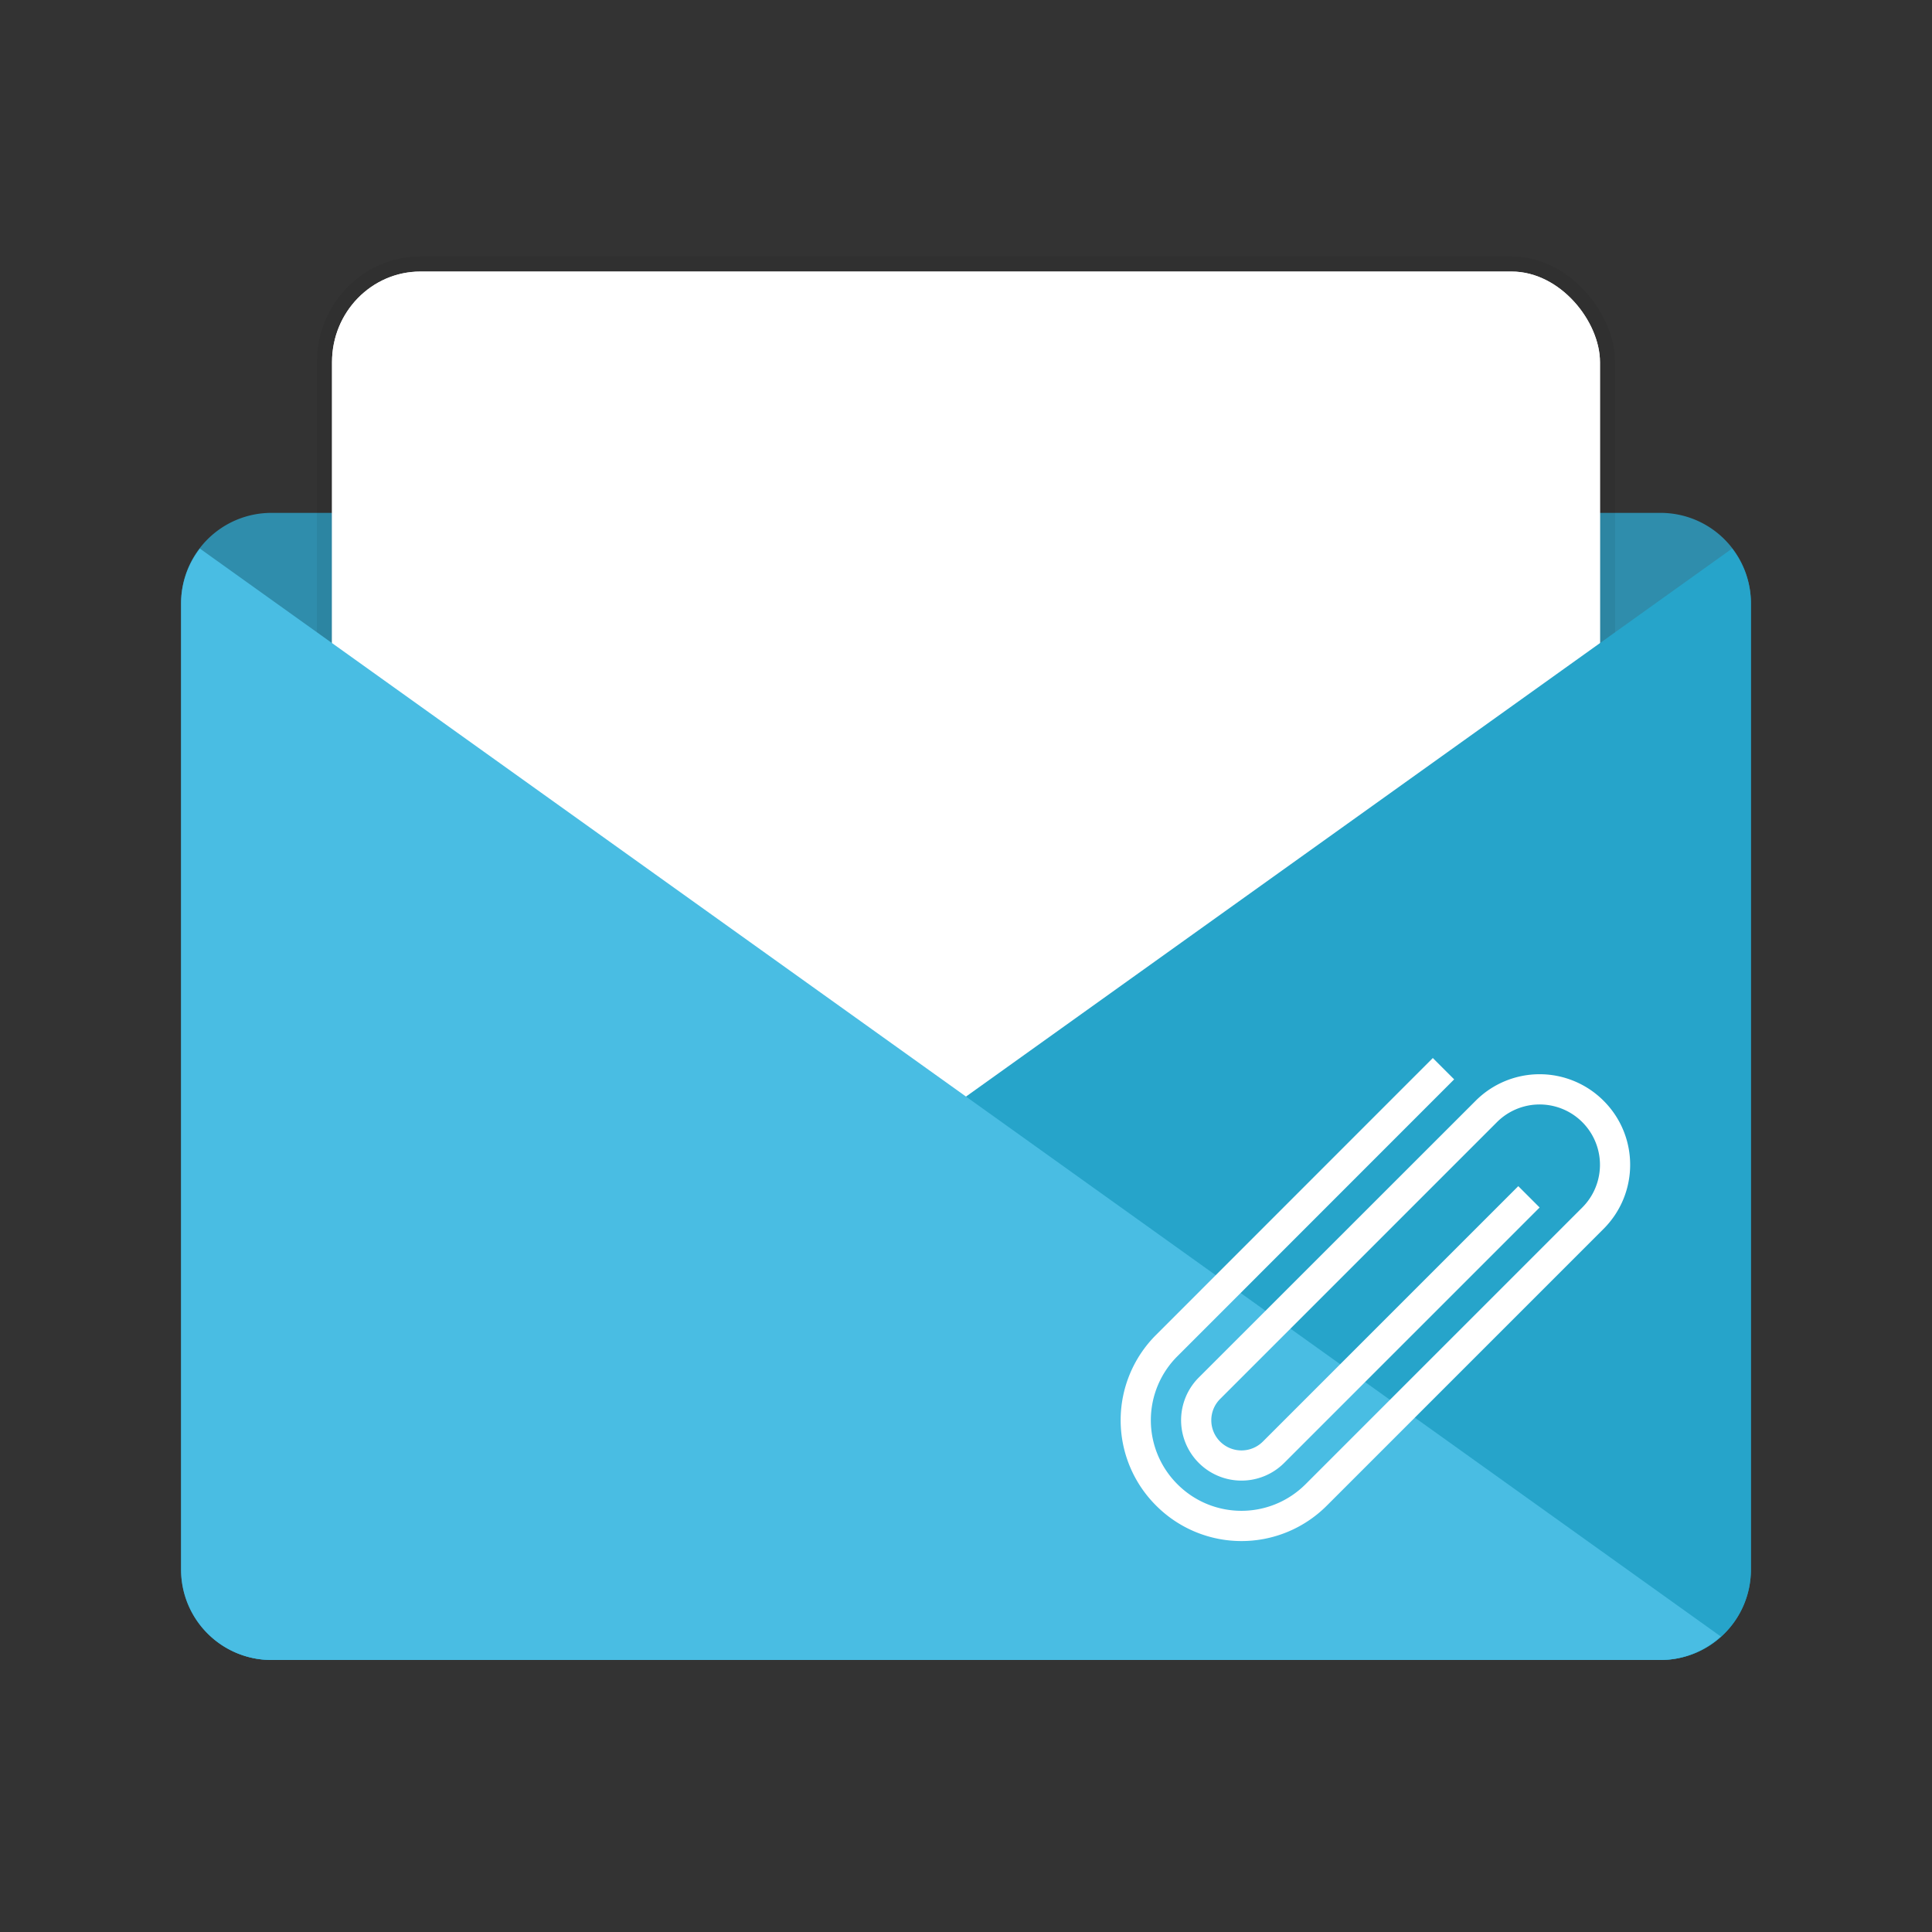 <svg xmlns="http://www.w3.org/2000/svg" width="64" height="64" viewBox="0 0 16.933 16.933"><rect x="0" y="0" width="16.933" height="16.933" fill="#333333" stroke="none"/><g paint-order="markers stroke fill" transform="translate(0 -280.07)"><path fill="#2f8dac" d="M2.381 284.565h12.171c.44 0 .794.354.794.793v8.467c0 .44-.354.794-.794.794H2.382a.792.792 0 0 1-.795-.794v-8.467c0-.44.355-.793.794-.793z"/><rect width="11.113" height="8.731" x="2.91" y="282.45" fill="#fff" stroke="#000" stroke-opacity=".059" stroke-width=".265" rx=".775" ry=".794"/><rect width="11.113" height="8.731" x="2.91" y="282.45" fill="#fff" rx=".775" ry=".794"/><path fill="#26a4ca" d="M15.181 284.878a.788.788 0 0 1 .165.48v8.467c0 .44-.354.794-.794.794H2.382a.788.788 0 0 1-.531-.206z"/><path fill="#49bde3" d="M1.752 284.878a.788.788 0 0 0-.165.48v8.467c0 .44.355.794.794.794h12.171a.79.79 0 0 0 .53-.206z"/></g><path fill="#fff" d="M14.055 9.648c.31.31.31.811 0 1.122l-2.426 2.426a1.056 1.056 0 0 1-1.496 0 1.056 1.056 0 0 1 0-1.497l2.425-2.426.187.187-2.425 2.426a.792.792 0 0 0 0 1.123c.31.31.811.31 1.122 0l2.426-2.426a.528.528 0 1 0-.748-.748l-2.426 2.426a.264.264 0 0 0 0 .374c.104.103.27.103.374 0l2.239-2.239.187.187-2.239 2.239a.528.528 0 1 1-.748-.749l2.426-2.425a.792.792 0 0 1 1.122 0"/></svg>